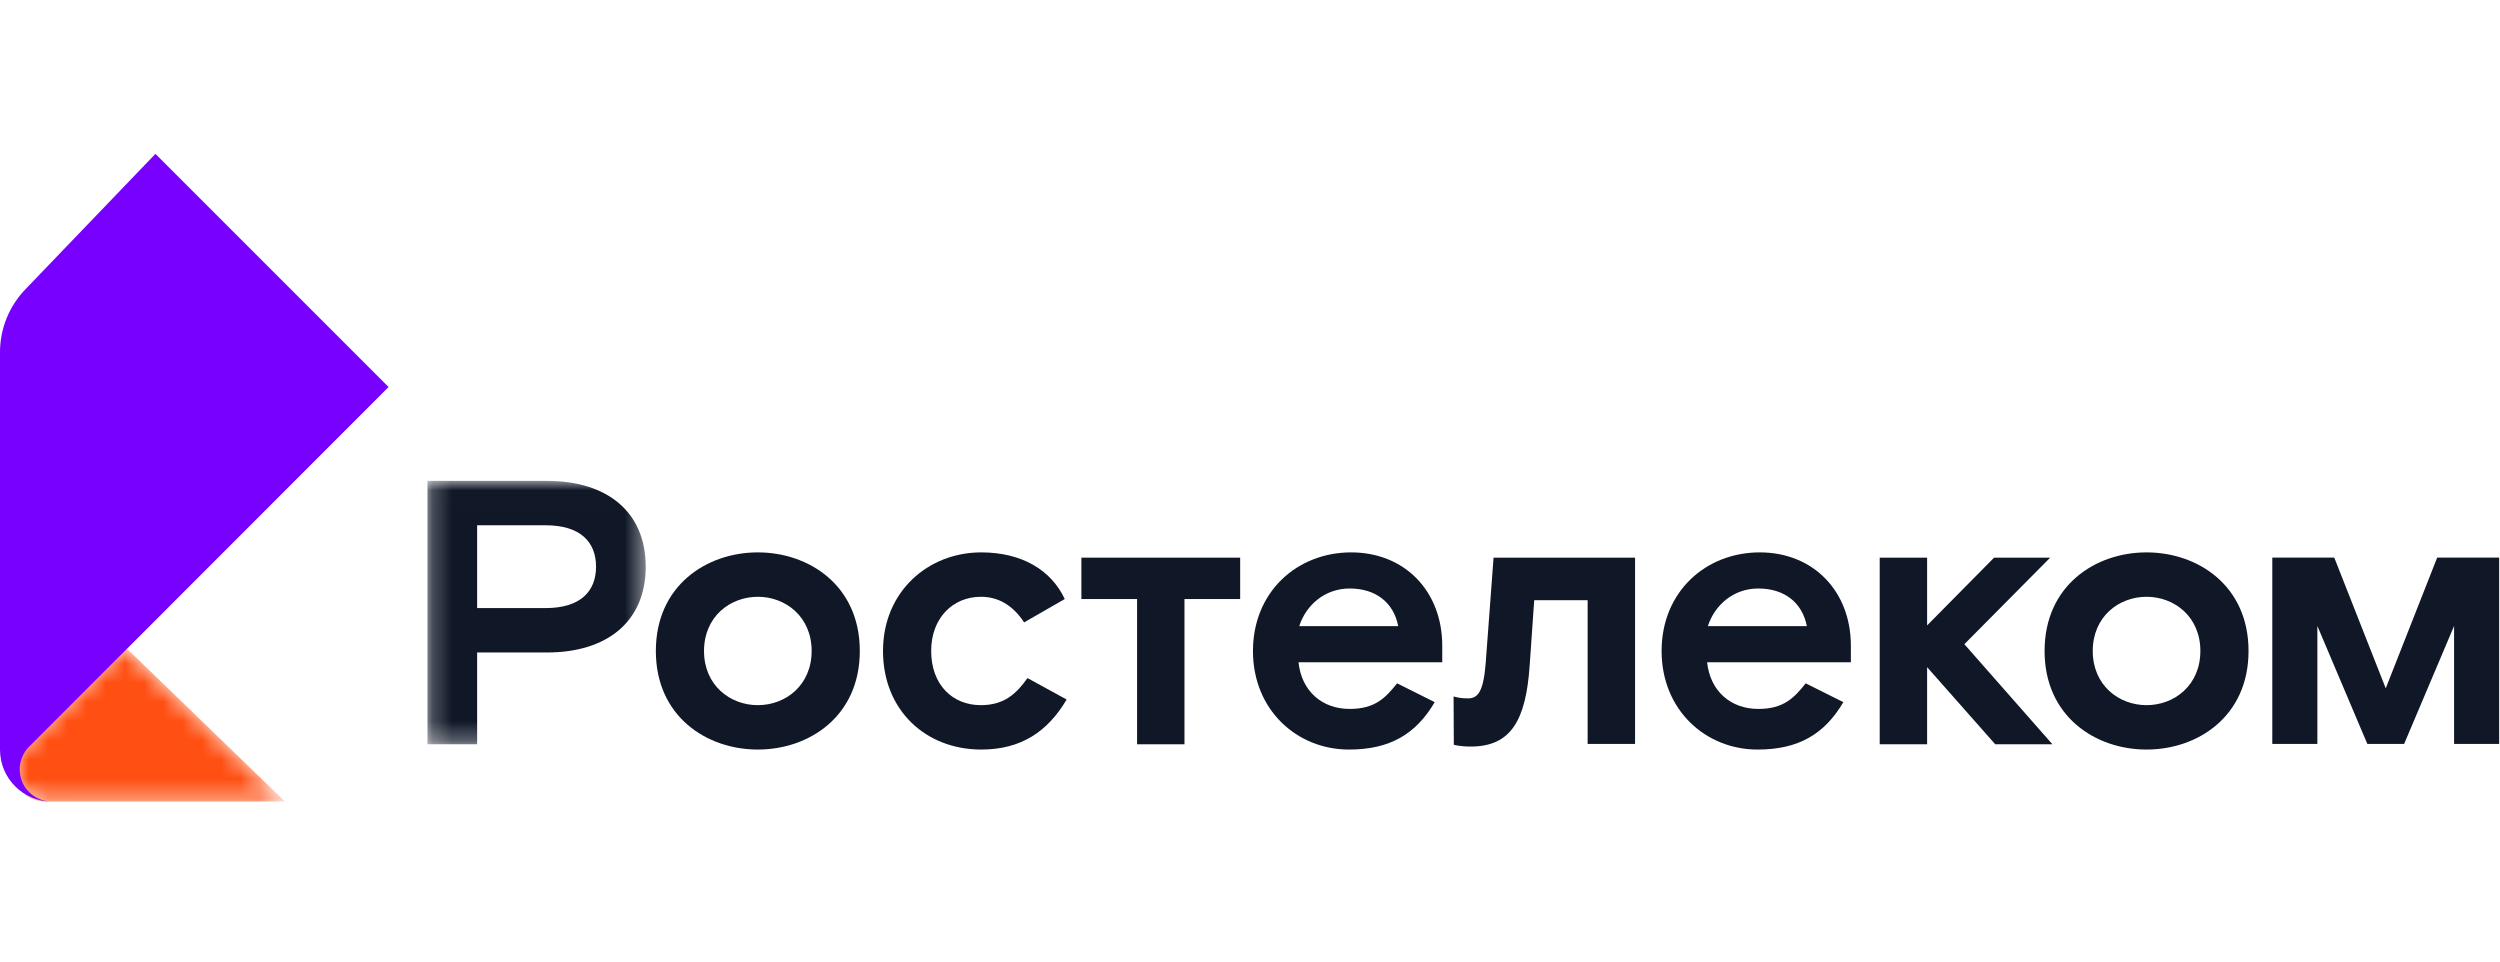 <svg width="130" height="50" viewBox="0 0 130 50" fill="none" xmlns="http://www.w3.org/2000/svg">
<mask id="mask0" mask-type="alpha" maskUnits="userSpaceOnUse" x="0" y="33" width="15" height="9">
<path d="M14.819 41.679C9.248 36.29 6.463 33.596 6.462 33.596L1.014 38.984C0.454 39.723 0.599 40.777 1.338 41.337C1.63 41.559 1.986 41.679 2.352 41.679C2.362 41.679 2.371 41.679 2.38 41.679C6.526 41.679 10.672 41.679 14.819 41.679Z" fill="white"/>
</mask>
<g mask="url(#mask0)">
<path d="M14.819 41.679C9.248 36.29 6.463 33.596 6.462 33.596L1.014 38.984C0.454 39.723 0.599 40.777 1.338 41.337C1.63 41.559 1.986 41.679 2.352 41.679C2.362 41.679 2.371 41.679 2.38 41.679C6.526 41.679 10.672 41.679 14.819 41.679Z" fill="#FF4F12"/>
</g>
<path fill-rule="evenodd" clip-rule="evenodd" d="M20.207 20.124L8.083 8L1.314 15.051C0.471 15.929 0 17.099 0 18.317L0 38.984C0 40.472 1.206 41.679 2.694 41.679C1.772 41.679 1.025 40.931 1.025 40.01C1.025 39.566 1.202 39.14 1.516 38.827" fill="#7800FF"/>
<path fill-rule="evenodd" clip-rule="evenodd" d="M106.609 28.998H103.693L100.21 32.52V28.998H97.745V38.703H100.21V34.692L103.752 38.703H106.726L102.147 33.498L106.609 28.998Z" fill="#101828"/>
<mask id="mask1" mask-type="alpha" maskUnits="userSpaceOnUse" x="22" y="25" width="12" height="14">
<path d="M22.228 25.006H33.577V38.703H22.228V25.006Z" fill="white"/>
</mask>
<g mask="url(#mask1)">
<path fill-rule="evenodd" clip-rule="evenodd" d="M28.372 31.62H24.811V27.315H28.372C30.172 27.315 30.994 28.176 30.994 29.468C30.994 30.759 30.172 31.62 28.372 31.62ZM28.45 25.006H22.228V38.703H24.811V33.929H28.45C31.542 33.929 33.577 32.344 33.577 29.468C33.577 26.591 31.542 25.006 28.45 25.006Z" fill="#101828"/>
</g>
<path fill-rule="evenodd" clip-rule="evenodd" d="M39.407 36.668C37.959 36.668 36.609 35.631 36.609 33.851C36.609 32.07 37.959 31.033 39.407 31.033C40.855 31.033 42.205 32.07 42.205 33.851C42.205 35.631 40.855 36.668 39.407 36.668ZM39.407 28.724C36.746 28.724 34.104 30.446 34.104 33.851C34.104 37.255 36.746 38.977 39.407 38.977C42.068 38.977 44.71 37.255 44.71 33.851C44.71 30.446 42.068 28.724 39.407 28.724Z" fill="#101828"/>
<path fill-rule="evenodd" clip-rule="evenodd" d="M51.004 36.668C49.517 36.668 48.421 35.592 48.421 33.851C48.421 32.129 49.556 31.033 51.004 31.033C51.885 31.033 52.648 31.444 53.254 32.364L55.367 31.15C54.663 29.644 53.137 28.724 51.024 28.724C48.265 28.724 45.916 30.759 45.916 33.851C45.916 36.942 48.147 38.977 51.024 38.977C53.098 38.977 54.487 38.038 55.465 36.375L53.43 35.26C52.843 36.081 52.217 36.668 51.004 36.668Z" fill="#101828"/>
<path fill-rule="evenodd" clip-rule="evenodd" d="M77.255 34.496C77.137 35.983 76.843 36.316 76.335 36.316C75.987 36.316 75.824 36.278 75.586 36.215L75.598 38.727C75.598 38.727 75.904 38.821 76.472 38.821C78.566 38.821 79.348 37.47 79.544 34.594L79.779 31.209H82.557V38.684H85.023V28.998H77.665L77.255 34.496Z" fill="#101828"/>
<path fill-rule="evenodd" clip-rule="evenodd" d="M67.561 32.559C67.913 31.463 68.892 30.602 70.183 30.602C71.553 30.602 72.473 31.346 72.707 32.559H67.561ZM70.262 28.724C67.444 28.724 65.154 30.779 65.154 33.851C65.154 36.923 67.444 38.977 70.144 38.977C72.277 38.977 73.627 38.175 74.605 36.512L72.649 35.533C72.042 36.297 71.494 36.864 70.183 36.864C68.735 36.864 67.679 35.925 67.522 34.438H74.997V33.577C74.997 30.739 73.04 28.724 70.262 28.724Z" fill="#101828"/>
<path fill-rule="evenodd" clip-rule="evenodd" d="M88.81 32.559C89.162 31.463 90.14 30.602 91.431 30.602C92.801 30.602 93.721 31.346 93.956 32.559H88.81ZM91.51 28.724C88.692 28.724 86.403 30.779 86.403 33.851C86.403 36.923 88.692 38.977 91.392 38.977C93.525 38.977 94.875 38.175 95.854 36.512L93.897 35.533C93.29 36.297 92.743 36.864 91.431 36.864C89.984 36.864 88.927 35.925 88.77 34.438H96.245V33.577C96.245 30.739 94.288 28.724 91.51 28.724Z" fill="#101828"/>
<path fill-rule="evenodd" clip-rule="evenodd" d="M56.232 31.15H59.128V38.703H61.593V31.15H64.489V28.998H56.232V31.15Z" fill="#101828"/>
<path fill-rule="evenodd" clip-rule="evenodd" d="M111.621 36.668C110.173 36.668 108.823 35.631 108.823 33.851C108.823 32.07 110.173 31.033 111.621 31.033C113.069 31.033 114.419 32.07 114.419 33.851C114.419 35.631 113.069 36.668 111.621 36.668ZM111.621 28.724C108.96 28.724 106.318 30.446 106.318 33.851C106.318 37.255 108.96 38.977 111.621 38.977C114.282 38.977 116.924 37.255 116.924 33.851C116.924 30.446 114.282 28.724 111.621 28.724Z" fill="#101828"/>
<path fill-rule="evenodd" clip-rule="evenodd" d="M126.733 28.996L124.058 35.793L121.382 28.996H118.159V38.684H120.503V32.551L123.101 38.684H125.015L127.612 32.551V38.684H129.956V28.996H126.733Z" fill="#101828"/>
</svg>
